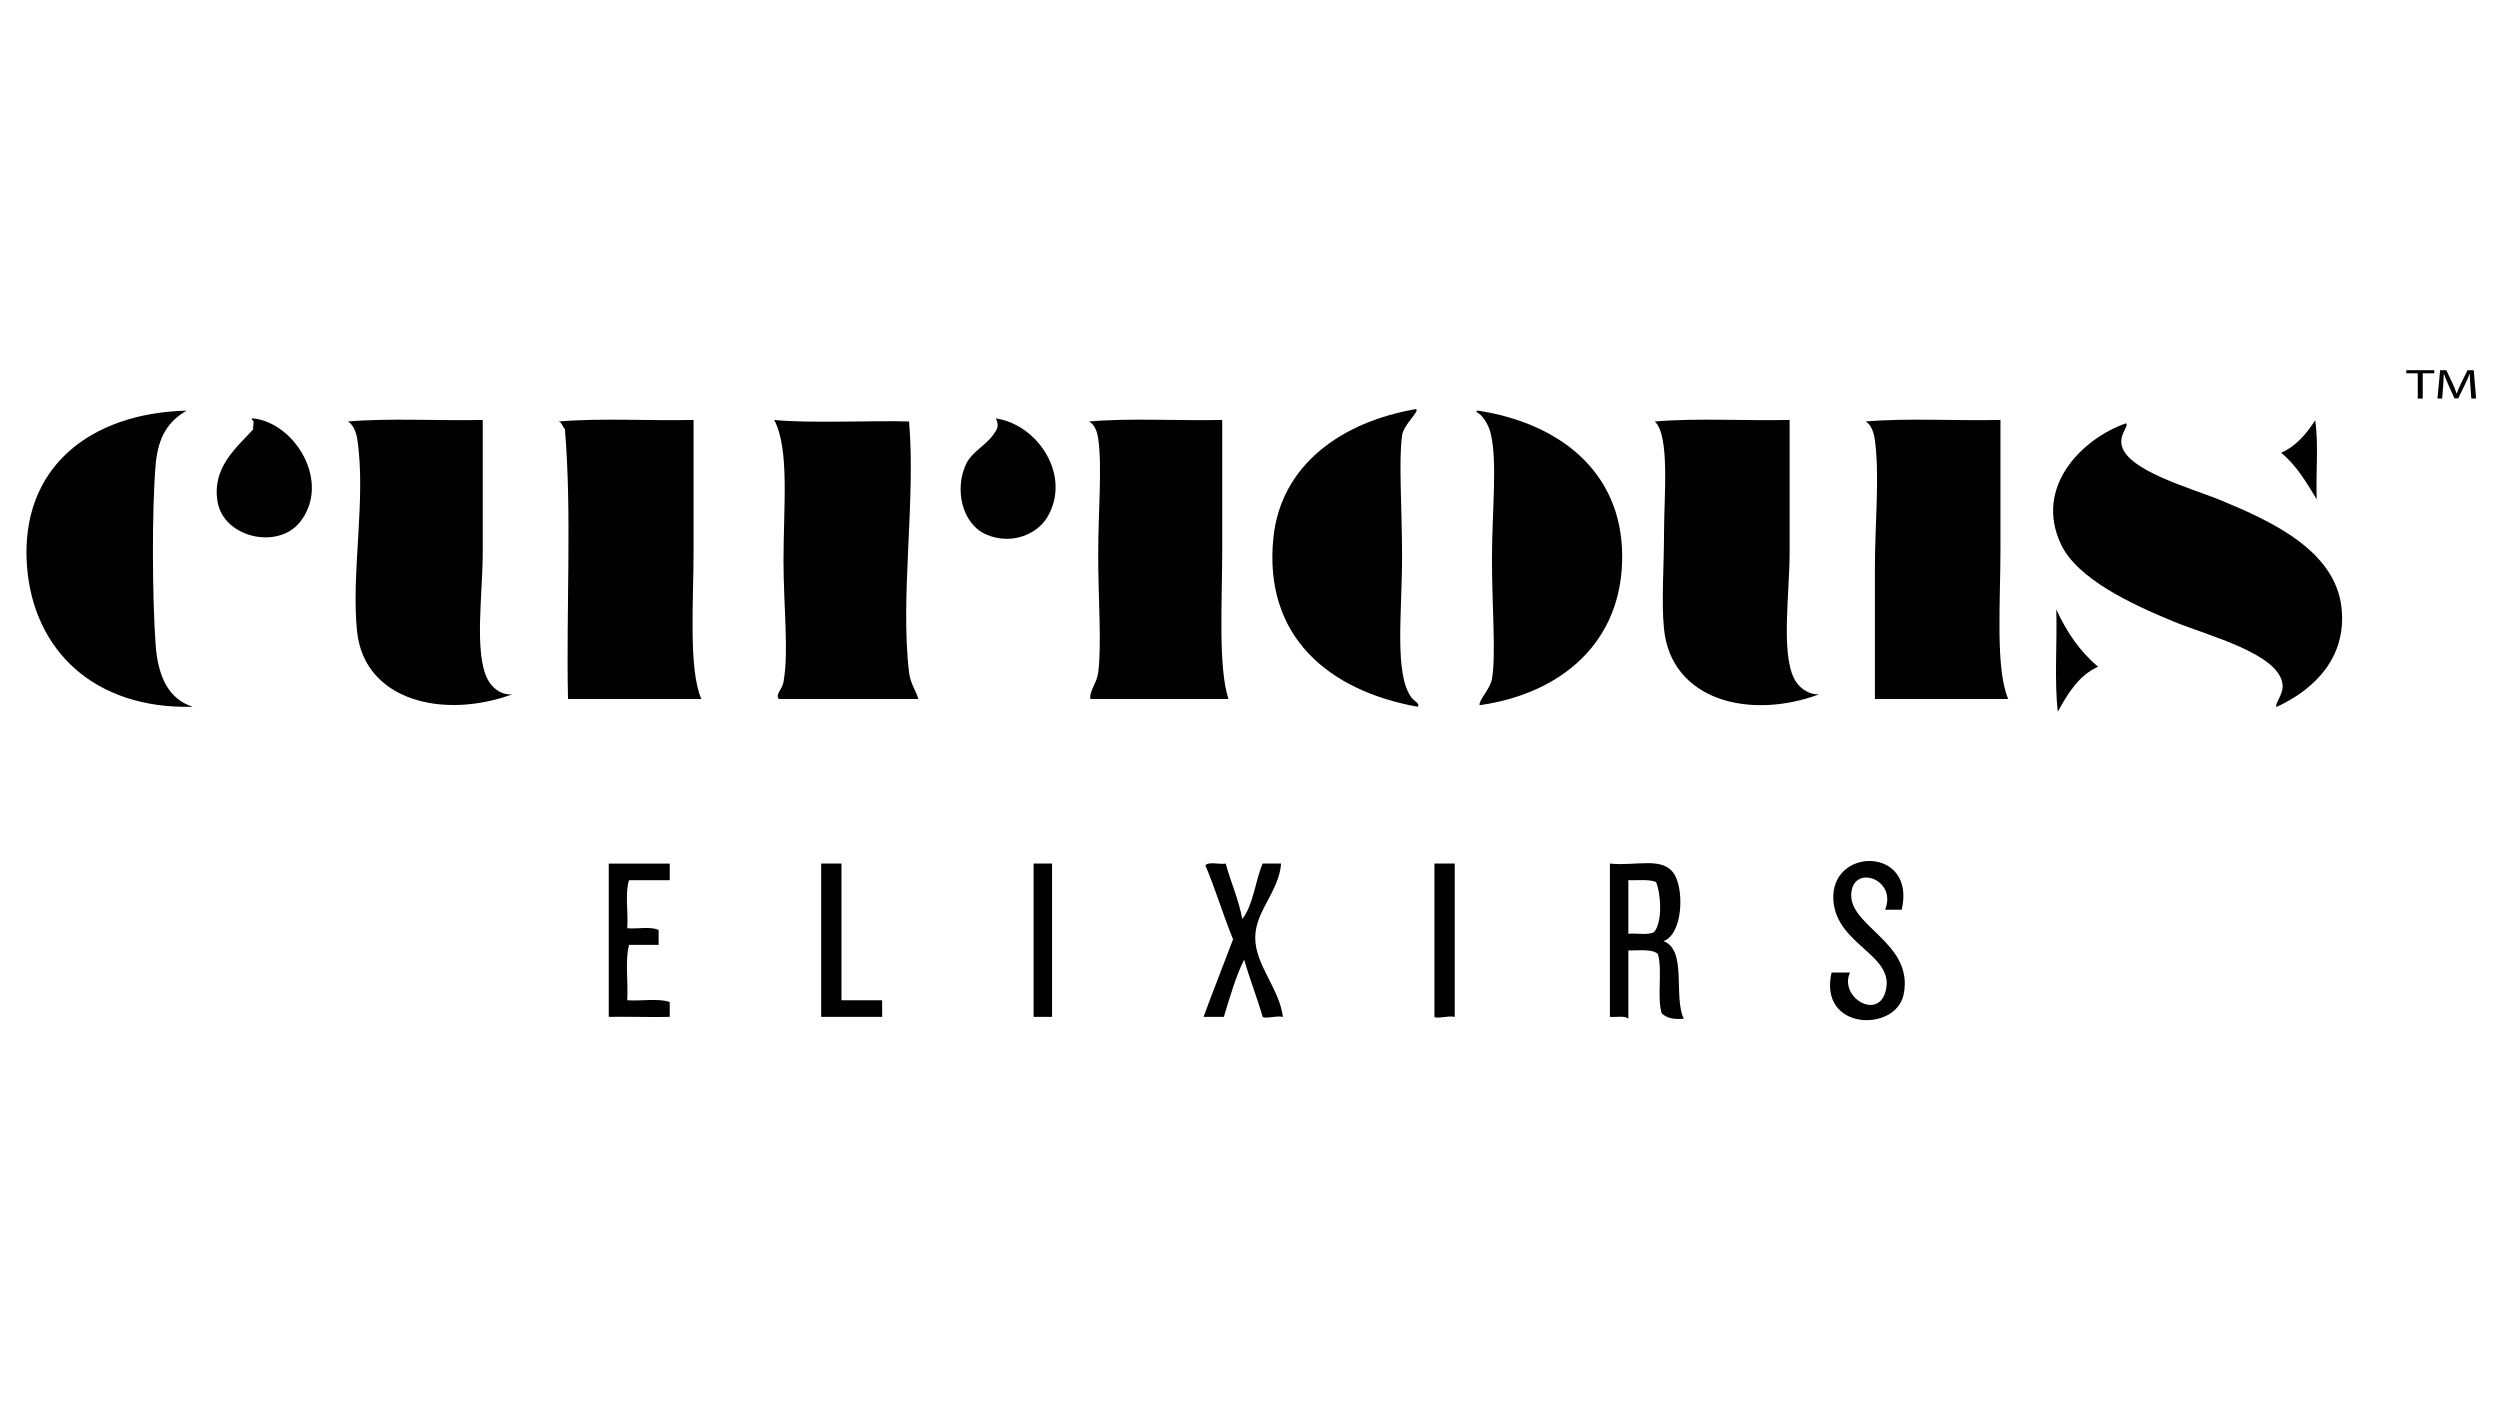 <?xml version="1.0" encoding="utf-8"?>
<!-- Generator: Adobe Illustrator 25.4.1, SVG Export Plug-In . SVG Version: 6.00 Build 0)  -->
<svg version="1.1" id="Layer_1" xmlns="http://www.w3.org/2000/svg" xmlns:xlink="http://www.w3.org/1999/xlink" x="0px" y="0px"
	 viewBox="0 0 1152 648" style="enable-background:new 0 0 1152 648;" xml:space="preserve">
<style type="text/css">
	.st0{fill:#010101;}
</style>
<g>
	<g>
		<path class="st0" d="M1114.11,172.02h-5.3v-1.44h12.91v1.44h-5.33v11.64h-2.28V172.02z"/>
		<path class="st0" d="M1138.36,177.92c-0.13-1.82-0.29-4.02-0.26-5.65h-0.08c-0.6,1.53-1.32,3.16-2.2,4.97l-3.08,6.34h-1.71
			l-2.82-6.23c-0.83-1.84-1.52-3.53-2.02-5.08h-0.05c-0.05,1.63-0.18,3.82-0.34,5.78l-0.46,5.61h-2.15l1.21-13.08h2.87l2.97,6.32
			c0.72,1.61,1.32,3.05,1.76,4.4h0.08c0.44-1.32,1.06-2.76,1.84-4.4l3.11-6.32h2.87l1.09,13.08h-2.2L1138.36,177.92z"/>
	</g>
	<path class="st0" d="M418.9,194.22c-14.82-0.55-46.2,0.97-62.15-0.71c7.12,13.52,4.29,39.28,4.29,65.01c0,20.76,2.52,41.54,0,55.72
		c-0.63,3.56-3.95,5.81-2.14,7.86c21.43,0,42.86,0,64.29,0c-0.91-3.39-3.69-7.15-4.29-12.14
		C414.73,275.27,422.01,230.59,418.9,194.22z"/>
	<path class="st0" d="M387.76,397.93c-3.12,0-6.24,0-9.36,0c0,23.55,0,47.1,0,70.64c9.36,0,18.73,0,28.09,0c0-2.55,0-5.1,0-7.66
		c-6.24,0-12.48,0-18.73,0C387.76,439.92,387.76,418.92,387.76,397.93z"/>
	<path class="st0" d="M319.6,253.52c0-20.77,0-41.27,0-60.01c-20.48,0.47-42.86-0.95-62.15,0.71c1.58,0.56,1.79,2.5,2.86,3.57
		c3.27,38.64,0.52,83.3,1.43,124.3c20.48,0,40.96,0,61.44,0C317.21,308.3,319.6,277.59,319.6,253.52z"/>
	<path class="st0" d="M458.9,192.79c1.56,3.58,0.78,4.85-1.43,7.86c-3.31,4.52-9.65,7.78-12.14,12.86
		c-5.74,11.67-2.11,28.06,9.29,32.86c11.82,4.98,23.36-0.44,27.86-7.86C493.95,219.61,478.65,195.81,458.9,192.79z"/>
	<path class="st0" d="M590.33,397.93c-2.84,0-5.67,0-8.51,0c-3.46,8.18-4.25,19.02-9.36,25.54c-1.77-9.29-5.29-16.84-7.66-25.54
		c-2.87,0.54-7.91-1.09-9.36,0.85c4.67,10.94,8.2,23.01,12.77,34.04c-4.49,11.97-9.2,23.72-13.62,35.75c3.12,0,6.24,0,9.36,0
		c2.82-9.09,5.39-18.44,9.36-26.38c2.58,9.05,5.93,17.33,8.51,26.38c1.48,1.05,5.65-0.65,9.36,0c-1.73-13.27-12.82-23.92-12.77-36.6
		C578.47,419.79,589.36,410.82,590.33,397.93z"/>
	<path class="st0" d="M476.28,468.57c2.84,0,5.67,0,8.51,0c0-23.55,0-47.09,0-70.64c-2.84,0-5.67,0-8.51,0
		C476.28,421.48,476.28,445.02,476.28,468.57z"/>
	<path class="st0" d="M71.71,297.09c-1.53-21.39-1.78-61.48,0-82.87c1.13-13.52,6.27-20.35,14.29-25
		c-44.74,1.09-76.85,26.51-73.58,71.44c2.85,39.1,31.16,66.25,76.44,65.01C77.76,322.24,72.77,311.85,71.71,297.09z"/>
	<path class="st0" d="M280.52,468.57c9.04-0.16,21.79,0.23,28.09,0c0-2.27,0-4.54,0-6.81c-4.94-1.87-13.25-0.37-19.58-0.85
		c0.51-8.28-1.07-18.66,0.85-25.53c4.54,0,9.08,0,13.62,0c0-2.27,0-4.54,0-6.81c-3.32-1.79-9.79-0.43-14.47-0.85
		c0.56-7.1-1.13-16.45,0.85-22.13c6.24,0,12.48,0,18.73,0c0-2.55,0-5.1,0-7.66c-9.36,0-18.73,0-28.09,0
		C280.52,421.48,280.52,445.02,280.52,468.57z"/>
	<path class="st0" d="M1067.54,230.07c-0.47-11.91,0.95-25.72-0.71-36.43c-3.99,6.24-8.64,11.84-15.72,15
		C1058.13,214.24,1062.75,222.24,1067.54,230.07z"/>
	<path class="st0" d="M116.72,192.79c-0.43,0.04-0.84,0.11-0.71,0.72c1.58,0.09,0.3,3.03,0.71,4.28
		c-7.46,8.26-19.28,17.54-16.43,33.58c2.92,16.42,27.7,21.95,37.86,9.29C152.75,222.45,136.16,194.96,116.72,192.79z"/>
	<path class="st0" d="M224.59,312.81c-6.15-12.27-2.14-39.05-2.14-58.58c0-22.34,0-43.44,0-60.72c-20.48,0.47-42.86-0.95-62.15,0.71
		c2.43,1.3,3.86,5.1,4.29,7.86c4.28,27.56-2.97,62.74,0,89.3c3.5,31.3,39.42,40.26,71.44,28.57
		C230.44,320.39,226.46,316.54,224.59,312.81z"/>
	<path class="st0" d="M921.81,253.52c0-20.77,0-41.3,0-60.01c-20.48,0.47-42.86-0.95-62.15,0.71c2.65,1.36,3.86,5.46,4.29,8.58
		c2.27,16.71,0,38.43,0,59.29c0,21.38,0,42.4,0,60.01c20.48,0,40.96,0,61.44,0C919.44,308.3,921.81,277.63,921.81,253.52z"/>
	<path class="st0" d="M681.07,189.22c-0.44,0.04-0.85,0.11-0.72,0.72c2.53,0.84,5.46,5.55,6.43,9.29
		c3.38,12.99,0.72,36.08,0.72,58.58c0,21.69,1.92,44.07,0,55.01c-0.83,4.75-6.16,9.76-5.71,12.14
		c37.52-5.32,65.78-28.83,65.72-68.58C747.45,216.7,717.77,194.85,681.07,189.22z"/>
	<path class="st0" d="M853.34,409.84c2.58-11.04,20.71-4.08,15.32,9.36c2.55,0,5.11,0,7.66,0c6.78-29.34-33.27-29.07-31.49-4.25
		c1.5,21.03,29.42,25.09,23.83,42.56c-3.97,12.39-21.27,1.75-16.17-9.37c-2.84,0-5.67,0-8.51,0c-6.15,26.87,29.53,27.59,33.19,10.21
		C882.39,433.6,849.47,426.38,853.34,409.84z"/>
	<path class="st0" d="M826.8,312.81c-6.2-12.12-2.14-39.15-2.14-58.58c0-22.34,0-43.47,0-60.72c-20.48,0.47-42.86-0.95-62.15,0.71
		c7.05,6.31,4.28,34.72,4.28,50.72c0,16.14-1.29,32.46,0,45.01c3.38,32.7,39.34,41.93,71.44,30
		C832.86,320.12,828.71,316.54,826.8,312.81z"/>
	<path class="st0" d="M563.2,253.52c0-20.75,0-41.03,0-60.01c-20.24,0.47-42.39-0.95-61.44,0.71c2.62,1.26,3.83,4.66,4.29,7.86
		c1.89,13.09,0,33.23,0,53.58c0,20.07,1.66,41.56,0,54.29c-0.65,4.95-4.25,8.65-3.57,12.14c21.19,0,42.39,0,63.58,0
		C561.27,307.18,563.2,277.3,563.2,253.52z"/>
	<path class="st0" d="M947.53,280.79c0.47,15.48-0.95,32.86,0.71,47.15c4.68-8.42,9.54-16.65,18.57-20.72
		C958.48,300.32,952.3,291.26,947.53,280.79z"/>
	<path class="st0" d="M1078.98,280.07c-2.88-26.58-32.77-40.01-55.01-49.29c-14.08-5.87-45.08-14.09-46.43-26.43
		c-0.53-4.83,3.47-7.98,2.14-9.29c-20.2,7.01-42.49,29.22-30,55.72c7.55,16.02,32.49,27.62,52.15,35.72
		c15.61,6.43,49.02,14.82,50.01,29.29c0.29,4.29-3.75,8.49-2.86,10C1066.82,317.55,1081.44,302.76,1078.98,280.07z"/>
	<path class="st0" d="M766.52,433.68c8.78-3.11,9.64-23.03,5.11-30.64c-5.16-8.65-17.67-3.79-29.79-5.11c0,23.55,0,47.1,0,70.64
		c2.89,0.23,6.9-0.66,8.51,0.85c0-10.5,0-20.99,0-31.49c4.94,0.17,11.02-0.8,13.62,1.7c2.14,7.5-0.48,19.77,1.7,27.24
		c2.09,2.16,5.47,3.04,10.21,2.55C770.99,459.29,777.55,437.68,766.52,433.68z M762.26,429.42c-2.55,1.71-8.03,0.48-11.92,0.85
		c0-8.23,0-16.45,0-24.68c4.39,0.15,9.61-0.53,12.77,0.85C765.45,412.12,766.07,424.9,762.26,429.42z"/>
	<path class="st0" d="M650.35,321.38c-7.93-10.96-4.28-38.53-4.28-65.01c0-21.81-1.63-44.12,0-55.72
		c0.73-5.17,8.27-11.14,6.43-12.14c-34.2,5.85-62.28,25.65-65.72,59.29c-4.66,45.46,25.45,70.49,66.43,77.87
		C654.65,324.37,651.41,322.84,650.35,321.38z"/>
	<path class="st0" d="M660.98,468.57c1.48,1.05,5.65-0.65,9.36,0c0-23.55,0-47.09,0-70.64c-3.12,0-6.24,0-9.36,0
		C660.98,421.48,660.98,445.02,660.98,468.57z"/>
</g>
</svg>

